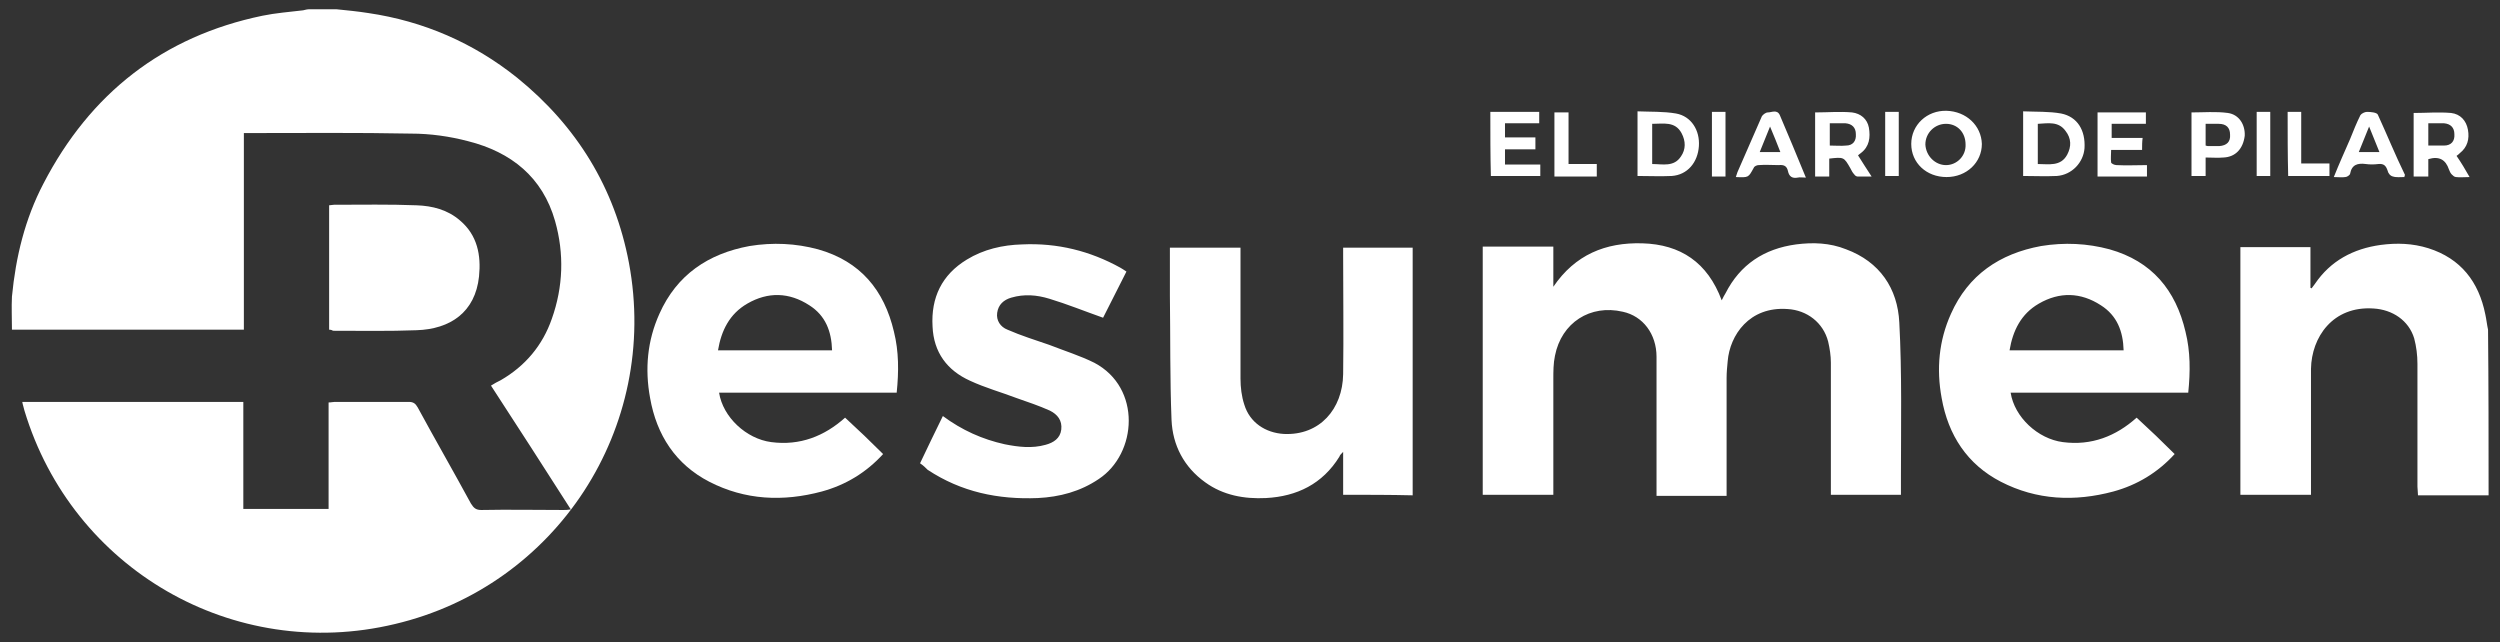 <svg version="1.1" id="Layer_1" xmlns="http://www.w3.org/2000/svg" x="0" y="0" viewBox="0 0 460.3 118.2" xml:space="preserve"><rect x="0" y="0" width="460.3" height="118.2" fill="#333333" stroke="none"/><style>.st0{fill:#fff}</style><path class="st0" d="M402.4 61.1c-1.8-7.7-6.2-13-14-15.2-4.1-1.1-8.3-1.3-12.6-.6-7.6 1.4-13.4 5.3-16.6 12.5-2.2 4.9-2.7 10.1-1.7 15.5 1.2 6.8 4.7 12.2 10.9 15.4 6.6 3.4 13.6 3.7 20.7 1.8 4.4-1.2 8.2-3.5 11.3-6.9-2.3-2.3-4.6-4.5-7-6.7-3.8 3.4-8.3 5.2-13.6 4.5-4.6-.6-8.9-4.6-9.6-9.1h32.7c.4-3.9.4-7.6-.5-11.2zM370 64.5c.6-3.6 2.1-6.7 5.4-8.6 3.8-2.2 7.7-2.1 11.4.3 3 1.9 4.1 4.8 4.2 8.3h-21zM61.9 1.7c2 .2 4 .4 5.9.7C78 3.9 87.2 7.9 95.2 14.3c11 8.9 18 20.3 20.6 34.1 5.7 30.4-13.4 59.5-43.1 66.5C43 122 13.3 104.8 4.5 75.6c-.1-.5-.3-1-.4-1.6h40.7v19.7h15.7V74.1c.5 0 .8-.1 1.1-.1h13.7c.8 0 1.2.3 1.6 1 3.2 5.9 6.6 11.8 9.8 17.7.5.8.9 1.2 1.9 1.2 5-.1 10.1 0 15.1 0 .4 0 .8 0 1.4-.1-5-7.8-9.8-15.3-14.7-22.8.6-.4 1.2-.7 1.8-1 4.5-2.6 7.7-6.4 9.4-11.3 2.1-5.9 2.3-12 .6-18-2.3-8.1-8.1-12.7-16-14.7-3.4-.9-7-1.4-10.5-1.4-9.9-.2-19.8-.1-29.8-.1h-1v36.2H2.2c0-2.1-.1-4.1 0-6.1.7-7.3 2.4-14.3 5.8-20.8C16.6 17.2 30 6.7 48.3 2.9c2.4-.5 5-.7 7.5-1 .4-.1.8-.2 1.2-.2h4.9zM458.2 91.2h-13c0-.6-.1-1.1-.1-1.6V67c0-1.6-.2-3.2-.6-4.7-1-3.3-4-5.3-7.5-5.5-7.5-.5-11.4 5.3-11.5 11.1v23.2h-13V45.5h12.9V53c.1 0 .2.1.2.1.2-.3.4-.5.6-.8 2.9-4.3 7.1-6.5 12.1-7.2 3-.4 5.9-.3 8.8.6 6 1.9 9.3 6.2 10.5 12.2.2.9.3 1.9.5 2.8.1 10.2.1 20.3.1 30.5zM286 91.1h-13V45.4h13v7.4c4-5.9 9.6-8.2 16.4-8 7 .2 12 3.5 14.6 10.5.3-.6.5-1 .7-1.3 2.7-5.3 7.1-8.2 13-9 3.1-.4 6.2-.3 9.2.9 6.2 2.3 9.5 7.2 9.8 13.5.5 9.3.3 18.7.3 28.1v3.6h-12.9v-1.4-22.9c0-1.3-.2-2.6-.5-3.9-.9-3.5-3.9-5.8-7.5-6-7-.5-10.6 4.8-11 9.6-.1 1-.2 2.1-.2 3.1v21.7H305v-1.4-24.2c0-4.2-2.5-7.5-6.2-8.3-6-1.4-11.3 2-12.5 8.1-.3 1.4-.3 2.9-.3 4.3v21.3zM247.3 91.1v-7.9c-.4.4-.6.6-.7.9-3.1 5-7.8 7.3-13.5 7.6-4 .2-7.9-.5-11.2-2.9-3.9-2.8-6-6.8-6.2-11.5-.3-7.6-.2-15.2-.3-22.8v-8.9h13v24.1c0 1.6.2 3.3.7 4.8 1 3.3 3.9 5.2 7.3 5.4 6.6.3 10.8-4.6 10.9-11 .1-7.3 0-14.6 0-21.8v-1.5h12.8v45.6c-4.2-.1-8.5-.1-12.8-.1zM169.4 85.3c1.4-3 2.8-5.8 4.2-8.7 3.5 2.6 7.3 4.3 11.4 5.2 2.5.5 5 .8 7.5.1 1.5-.4 2.7-1.2 2.9-2.8.2-1.7-.7-2.8-2.1-3.5-2-.9-4.1-1.6-6.1-2.3-2.9-1.1-5.8-1.9-8.6-3.2-4.2-1.9-6.7-5.2-6.9-10-.3-5.3 1.7-9.5 6.3-12.3 3.1-1.9 6.6-2.7 10.2-2.8 6.5-.3 12.5 1.2 18.1 4.3.3.2.7.4 1.1.7-1.5 2.9-2.9 5.8-4.3 8.5-3.4-1.2-6.6-2.5-9.9-3.5-2.3-.7-4.6-.9-7-.2-1.4.4-2.4 1.3-2.6 2.8-.2 1.4.6 2.6 1.9 3.1 2.5 1.1 5.1 1.9 7.7 2.8 2.8 1.1 5.7 2 8.3 3.3 8.7 4.6 7.9 16.7.8 21.4-3.4 2.3-7.2 3.3-11.2 3.5-7.3.3-14.1-1.1-20.3-5.2-.4-.4-.8-.8-1.4-1.2z"/><path class="st0" d="M60.6 60.7V37.8c.3 0 .6-.1.9-.1 5.1 0 10.2-.1 15.2.1 2.9.1 5.7.8 8 2.8 3.2 2.7 3.9 6.4 3.5 10.3-.7 6.6-5.3 9.7-11.5 9.9-5.1.2-10.2.1-15.4.1-.1-.1-.4-.2-.7-.2z"/><path fill="white" d="M394.4 27.6h-5.7c0 .8-.1 1.6 0 2.3 0 .2.6.5 1 .5 1.8.1 3.7 0 5.6 0v2.1h-9.1V20.7h8.9v2.1h-6.3v2.6h5.7c-.1.7-.1 1.4-.1 2.2zM274.4 20.6h9v2.1h-6.3v2.6h5.6v2.2h-5.6v2.8h6.5v2.1h-9.1c-.1-3.8-.1-7.7-.1-11.8zM286.2 32.5V20.7h2.6v9.5h5.2v2.3h-7.8zM421.2 20.6h2.5v9.5h5.2v2.3h-7.6c-.1-3.9-.1-7.7-.1-11.8zM347.1 20.6h2.5v11.8h-2.5V20.6zM415.5 20.6h2.5v11.8h-2.5V20.6zM315.2 20.6h2.5v11.9h-2.5V20.6zM308.6 20.9c-2.3-.4-4.7-.3-7.1-.4v11.9c2.2 0 4.2.1 6.3 0 2.9-.2 4.8-2.5 5-5.5.2-2.9-1.4-5.5-4.2-6zm.9 7.9c-1.3 2-3.4 1.4-5.3 1.4v-7.4c2.1 0 4.2-.5 5.4 1.7.8 1.5.8 3-.1 4.3zM379.5 20.9c-2.2-.4-4.6-.3-7-.4v11.9c2.1 0 4.1.1 6.2 0 2.8-.2 4.9-2.5 5.1-5.1.2-3.3-1.3-5.8-4.3-6.4zm1.1 7.6c-1.2 2.2-3.4 1.7-5.4 1.7v-7.4c1.9-.1 3.8-.5 5.1 1.3 1.1 1.4 1.1 2.9.3 4.4zM358.4 20.4c-3.6-.1-6.5 2.6-6.5 6.1 0 3.5 2.8 6.1 6.5 6.1s6.5-2.7 6.5-6.1c-.1-3.4-2.9-6-6.5-6.1zm-.1 10c-2 0-3.7-1.7-3.8-3.8 0-2.1 1.7-3.8 3.8-3.8 2.1 0 3.6 1.6 3.6 3.8.1 2.1-1.6 3.8-3.6 3.8zM342.1 28.6c.2-.2.4-.3.5-.4 1.6-1.2 1.8-2.9 1.5-4.7-.3-1.6-1.5-2.6-3.1-2.8-2.2-.2-4.5 0-6.8 0v11.8h2.6v-3.3c2.7-.3 2.7-.3 3.9 1.8.2.4.4.8.7 1.1.1.2.4.4.6.4h2.6c-.9-1.4-1.7-2.6-2.5-3.9zm-2.2-1.8c-.9.1-1.9 0-3 0v-4.1h2.9c1.2.1 1.9.8 1.9 2 .1 1.3-.6 2.1-1.8 2.1zM452.3 28.7c.3-.2.5-.4.6-.5 1.4-1.1 1.8-2.6 1.5-4.3-.3-1.7-1.4-2.9-3.1-3.1-2.3-.2-4.6 0-6.9 0v11.7h2.7v-3.2c2-.6 3.2.1 3.8 1.9.1.3.3.7.5.9.2.2.5.5.8.5.7.1 1.5 0 2.5 0-.8-1.4-1.5-2.6-2.4-3.9zm-2.3-1.9h-2.9v-4.1h2.9c1.2.1 1.9.8 1.9 2 .1 1.3-.6 2.1-1.9 2.1zM327.7 21.2c-.5-1.1-1.5-.5-2.2-.5-.4 0-.9.4-1.1.7-1.5 3.4-3 6.9-4.5 10.3l-.3.9c2.4.1 2.3.1 3.3-1.7.1-.3.6-.5.9-.5 1.2-.1 2.5 0 3.7 0 1-.1 1.5.2 1.7 1.1.2 1 .8 1.4 1.8 1.2.4-.1.9 0 1.5 0-1.7-4.1-3.2-7.8-4.8-11.5zM324 28c.6-1.5 1.2-3 1.9-4.7.7 1.7 1.3 3.1 1.9 4.7H324zM437.8 21.1c-.2-.4-1.3-.5-2-.5-.4 0-1 .3-1.2.6-.7 1.4-1.3 2.9-1.9 4.4-1 2.3-2 4.5-3 7 .9 0 1.5.1 2.1 0 .3 0 .8-.3.9-.6.3-1.7 1.4-2 2.9-1.8.7.1 1.5.1 2.3 0 1-.1 1.4.3 1.7 1.2.1.5.5 1 1 1.1.6.2 1.4.1 2.1.1 0-.2.1-.3.1-.4-1.8-3.7-3.3-7.4-5-11.1zm-3.5 6.9c.6-1.5 1.2-3 1.9-4.7.7 1.7 1.3 3.2 1.9 4.7h-3.8zM410.2 20.8c-2.2-.3-4.5-.1-6.7-.1v11.7h2.6V29c1.2 0 2.2.1 3.3 0 2.2-.1 3.6-1.6 3.9-4 .1-2-1-3.9-3.1-4.2zm-1.6 6.1h-1.9c-.2 0-.3 0-.6-.1v-4h2.4c1.4 0 2.1.7 2.1 2 .1 1.3-.6 2-2 2.1z"/><path class="st0" d="M164.6 61.1c-1.8-7.7-6.2-13-14-15.2-4.1-1.1-8.3-1.3-12.6-.6-7.6 1.4-13.4 5.3-16.6 12.5-2.2 4.9-2.7 10.1-1.7 15.5 1.2 6.8 4.7 12.2 10.9 15.4 6.6 3.4 13.6 3.7 20.7 1.8 4.4-1.2 8.2-3.5 11.3-6.9-2.3-2.3-4.6-4.5-7-6.7-3.8 3.4-8.3 5.2-13.6 4.5-4.6-.6-8.9-4.6-9.6-9.1h32.7c.4-3.9.4-7.6-.5-11.2zm-32.4 3.4c.6-3.6 2.1-6.7 5.4-8.6 3.8-2.2 7.7-2.1 11.4.3 3 1.9 4.1 4.8 4.2 8.3h-21z"/></svg>